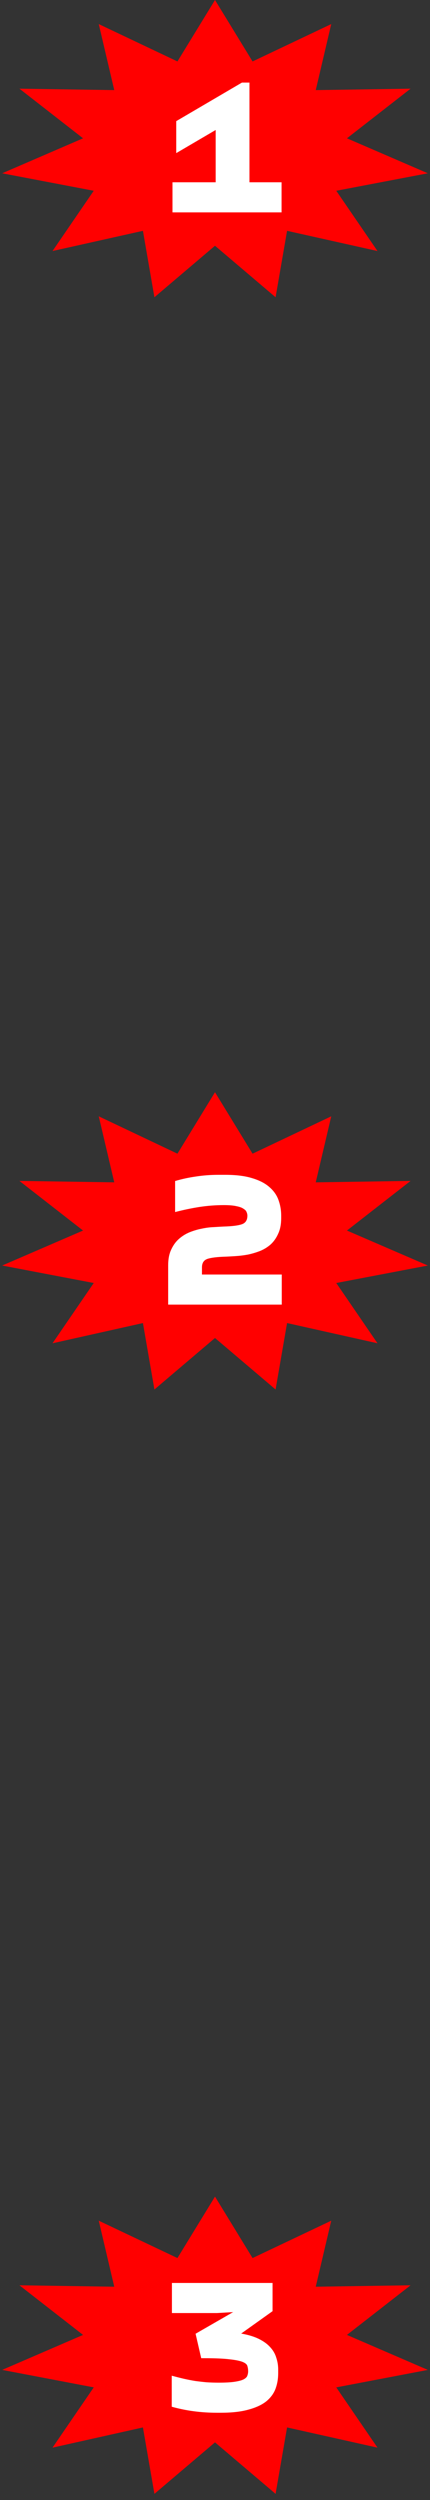 <?xml version="1.0" encoding="UTF-8"?> <svg xmlns="http://www.w3.org/2000/svg" width="71" height="412" viewBox="0 0 71 412" fill="none"><rect x="0" y="0" width="71" height="412" fill="#333333" stroke="none"/><path d="M35.5 0L41.701 10.128L54.693 3.969L52.134 14.85L67.792 14.615L57.286 22.794L70.639 28.558L55.521 31.439L62.329 41.371L47.4 38.039L45.502 48.987L35.5 40.5L25.498 48.987L23.601 38.039L8.671 41.371L15.479 31.439L0.361 28.558L13.714 22.794L3.208 14.615L18.866 14.85L16.307 3.969L29.299 10.128L35.5 0Z" fill="#FF0000"></path><path d="M28.48 35V30.04H35.61V21.422L29.1 25.235V19.965L39.95 13.61H41.19V30.04H46.491V35H28.48Z" fill="white"></path><path d="M35.5 180L41.701 190.128L54.693 183.969L52.134 194.85L67.792 194.615L57.286 202.794L70.639 208.558L55.521 211.439L62.329 221.372L47.4 218.039L45.502 228.987L35.5 220.5L25.498 228.987L23.601 218.039L8.671 221.372L15.479 211.439L0.361 208.558L13.714 202.794L3.208 194.615L18.866 194.85L16.307 183.969L29.299 190.128L35.5 180Z" fill="#FF0000"></path><path d="M46.522 210.04V215H27.767V208.521C27.767 207.508 27.932 206.651 28.263 205.948C28.594 205.225 29.017 204.636 29.534 204.181C30.071 203.706 30.671 203.334 31.332 203.065C32.014 202.796 32.686 202.6 33.347 202.476C34.029 202.331 34.68 202.249 35.3 202.228C35.92 202.187 36.457 202.156 36.912 202.135C38.317 202.094 39.32 201.97 39.919 201.763C40.539 201.556 40.849 201.081 40.849 200.337C40.849 200.151 40.808 199.965 40.725 199.779C40.663 199.572 40.498 199.386 40.229 199.221C39.981 199.035 39.599 198.89 39.082 198.787C38.565 198.663 37.863 198.601 36.974 198.601C35.61 198.601 34.256 198.704 32.913 198.911C31.59 199.118 30.257 199.397 28.914 199.748V194.633C30.03 194.302 31.177 194.054 32.355 193.889C33.554 193.703 34.794 193.61 36.075 193.61H37.191C38.989 193.61 40.477 193.796 41.655 194.168C42.833 194.519 43.773 195.005 44.476 195.625C45.199 196.245 45.706 196.968 45.995 197.795C46.284 198.601 46.429 199.448 46.429 200.337V200.74C46.429 201.753 46.264 202.61 45.933 203.313C45.623 204.016 45.21 204.605 44.693 205.08C44.176 205.535 43.587 205.896 42.926 206.165C42.285 206.413 41.624 206.609 40.942 206.754C40.26 206.878 39.599 206.961 38.958 207.002C38.338 207.043 37.79 207.074 37.315 207.095C35.868 207.136 34.845 207.26 34.246 207.467C33.647 207.674 33.347 208.139 33.347 208.862V210.04H46.522Z" fill="white"></path><path d="M35.5 362L41.701 372.128L54.693 365.969L52.134 376.85L67.792 376.615L57.286 384.794L70.639 390.558L55.521 393.439L62.329 403.372L47.4 400.039L45.502 410.987L35.5 402.5L25.498 410.987L23.601 400.039L8.671 403.372L15.479 393.439L0.361 390.558L13.714 384.794L3.208 376.615L18.866 376.85L16.307 365.969L29.299 372.128L35.5 362Z" fill="#FF0000"></path><path d="M35.827 397.62C33.202 397.62 30.712 397.289 28.356 396.628V391.513C29.038 391.699 29.689 391.864 30.309 392.009C30.95 392.154 31.58 392.278 32.2 392.381C32.82 392.464 33.45 392.536 34.091 392.598C34.732 392.639 35.414 392.66 36.137 392.66C37.274 392.66 38.162 392.608 38.803 392.505C39.464 392.402 39.95 392.267 40.26 392.102C40.591 391.916 40.787 391.709 40.849 391.482C40.932 391.255 40.973 391.027 40.973 390.8C40.973 390.49 40.932 390.201 40.849 389.932C40.787 389.663 40.529 389.436 40.074 389.25C39.619 389.064 38.906 388.919 37.935 388.816C36.964 388.692 35.579 388.63 33.781 388.63H33.223L32.293 384.6L38.493 381.035L35.827 381.19H28.387V376.23H45.003V380.88L39.826 384.569C41.004 384.776 41.986 385.075 42.771 385.468C43.556 385.861 44.176 386.315 44.631 386.832C45.106 387.349 45.437 387.927 45.623 388.568C45.83 389.188 45.933 389.829 45.933 390.49V391.11C45.933 392.019 45.788 392.867 45.499 393.652C45.21 394.437 44.703 395.13 43.98 395.729C43.257 396.308 42.285 396.762 41.066 397.093C39.847 397.444 38.307 397.62 36.447 397.62H35.827Z" fill="white"></path></svg> 